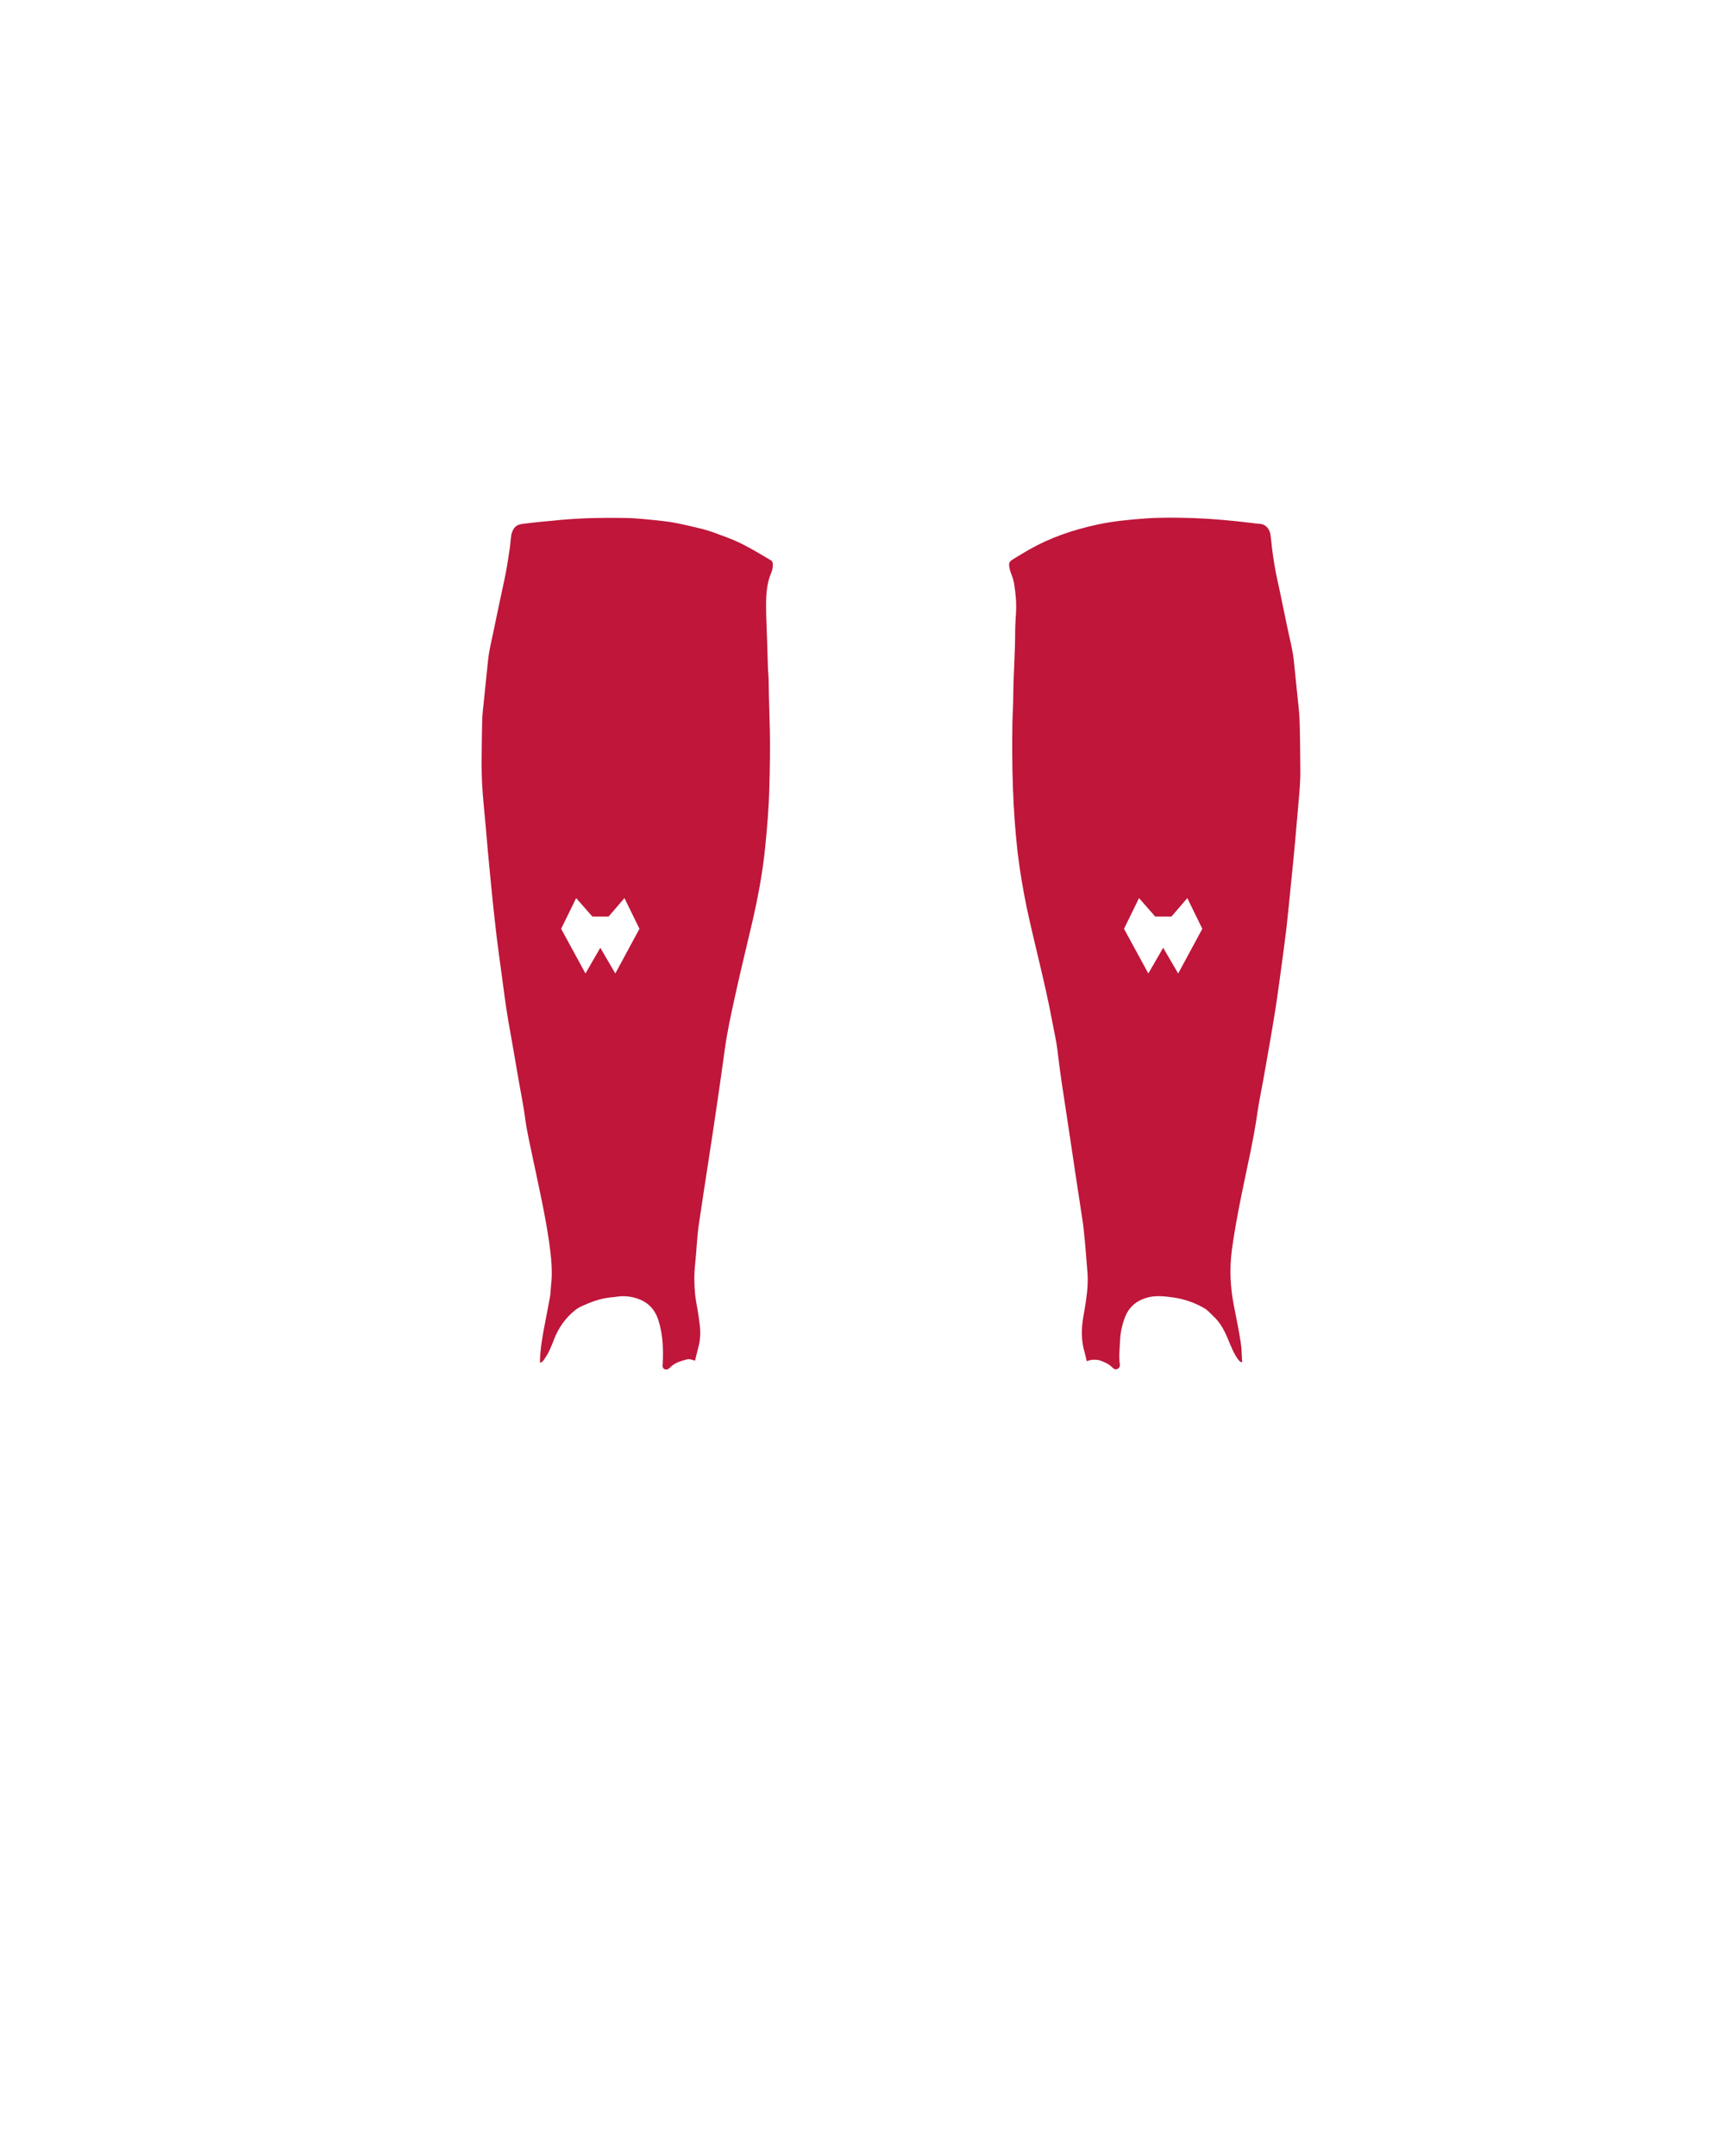 <?xml version="1.0" encoding="utf-8"?>
<!-- Generator: Adobe Illustrator 23.0.4, SVG Export Plug-In . SVG Version: 6.00 Build 0)  -->
<svg version="1.1" id="meiasFrenteHomem" xmlns="http://www.w3.org/2000/svg" xmlns:xlink="http://www.w3.org/1999/xlink" x="0px" y="0px"
	 viewBox="0 0 1000 1250" style="enable-background:new 0 0 1000 1250;" xml:space="preserve">
<style type="text/css">
	#meiasFrenteHomem .base{fill:#BF163A;}
	#meiasFrenteHomem .marca{fill:#FFFFFF;}
</style>
<path class="base" d="M313,790.1c0.1-8.2,1.6-16.2,3.2-24.3c0.9-4.5,1.7-9.1,2.6-13.7c0.4-2.1,0.4-4.2,0.6-6.3
	c1.1-8.7,0.1-17.3-1.1-25.9c-2.3-15.9-5.9-31.6-9.2-47.4c-1.6-7.8-3.5-15.6-4.6-23.6c-1.2-9.3-3.2-18.4-4.7-27.6
	c-1.7-10.1-3.5-20.3-5.3-30.4c-1.5-8.9-2.6-17.8-3.8-26.8c-0.9-6.8-1.9-13.5-2.7-20.3c-0.8-6.9-1.6-13.7-2.3-20.6
	c-1-10-2-20-2.9-29.9c-0.8-8.9-1.5-17.8-2.4-26.7c-0.8-8.3-1.3-16.6-1.2-25c0.1-7.8,0.1-15.5,0.3-23.3c0.1-4.3,0.7-8.6,1.1-12.8
	c0.7-7.5,1.6-14.9,2.3-22.4c0.6-6,2.1-11.8,3.3-17.6c2-9.7,4-19.3,6.1-28.9c1.3-5.9,2.2-11.9,3.1-17.9c0.4-2.3,0.5-4.7,0.8-7
	c0.1-0.9,0.2-1.9,0.5-2.7c0.9-2.9,2.6-4.8,5.8-5.2c7.6-1,15.2-1.7,22.9-2.4c12.2-1.1,24.4-1.3,36.6-1.1c7.5,0.1,14.9,1,22.4,1.8
	c7.3,0.8,14.4,2.6,21.5,4.3c5.4,1.2,10.4,3.3,15.6,5.2c9,3.3,17.1,8.4,25.3,13.2c1.2,0.7,1.3,1.9,1.2,3.1c0,1.3-0.3,2.7-0.8,3.9
	c-2.7,6.2-3.1,12.8-3.1,19.3c0,6.8,0.4,13.6,0.6,20.5c0.2,5.4,0.3,10.8,0.5,16.2c0.1,2.4,0.4,4.9,0.4,7.3c0.1,9.6,0.5,19.2,0.7,28.8
	c0.2,10.9,0,21.7-0.3,32.6c-0.3,11.9-1.3,23.7-2.5,35.5c-1.5,14.7-4.3,29.2-7.6,43.5c-3.3,14-6.7,28-9.8,42.1
	c-2.3,10.4-4.6,20.8-6,31.3c-1.4,10.4-2.9,20.7-4.4,31c-1.7,11.8-3.5,23.5-5.3,35.2s-3.6,23.3-5.3,35c-1.1,7.5-1.3,15.1-2.1,22.6
	c-0.7,6.1-0.6,12.1,0,18.1c0.4,3.8,1.3,7.5,1.8,11.2c0.7,4.8,1.6,9.6,0.9,14.6c-0.1,0.8-0.1,1.5-0.3,2.2c-0.8,3.4-1.7,6.7-2.5,10.1
	c-1.6-0.5-3.3-1.2-4.9-0.7c-3.5,1-7,1.9-9.6,4.7c-0.3,0.4-0.8,0.7-1.2,0.9c-1.7,0.7-3.2-0.3-3.1-2.1c0-0.6,0.1-1.2,0.1-1.8
	c0.4-8.4,0-16.7-2.6-24.7c-1.8-5.6-5.4-9.7-10.9-11.9c-4.2-1.6-8.6-2.2-13.2-1.5c-1.2,0.2-2.3,0.3-3.5,0.4c-5.9,0.6-11.3,2.6-16.6,5
	c-1.4,0.6-2.8,1.5-4.1,2.5c-5.6,4.5-9.5,10.1-12.1,16.8c-1.5,3.8-2.9,7.7-5.4,11.1C315.1,788.9,314.3,789.8,313,790.1z"/>
<polygon class="marca" points="348,549.5 356.7,564.4 370.7,538.5 362,520.7 352.8,531.4 343.4,531.4 334,520.7 325.3,538.5 
	339.4,564.4 "/>
<path class="base" d="M630,789.2c-0.4-1.6-0.7-3.1-1.1-4.7c-2.2-6.9-2.1-13.9-0.9-21c1.1-6.2,2.2-12.4,2.5-18.8
	c0.1-1.9,0.1-3.9,0-5.8c-0.7-8.5-1.3-17-2.2-25.4c-0.5-5.2-1.5-10.3-2.2-15.5c-1.8-11.7-3.6-23.5-5.3-35.2
	c-1.8-11.7-3.5-23.3-5.3-35c-0.9-6.1-1.7-12.2-2.4-18.3c-0.7-5.8-2-11.4-3.1-17.2c-4.1-22.2-10.1-44-14.8-66.1
	c-2.2-10.6-4-21.4-5.3-32.2c-2.8-24.8-3.4-49.8-3-74.7c0.1-5.3,0.5-10.6,0.5-15.9c0.1-12.5,1.1-24.9,1.1-37.4
	c0-3.6,0.3-7.2,0.5-10.9c0.3-5.6-0.2-11.1-1.1-16.6c-0.3-1.8-0.8-3.6-1.5-5.3c-0.5-1.2-0.9-2.4-1.1-3.6c-0.7-3.3-0.4-3.9,2.5-5.7
	c3-1.8,5.9-3.6,8.9-5.3c12.1-6.9,25.1-11.3,38.7-14.3c9.4-2.1,19-3,28.5-3.7s19-0.5,28.6-0.2c10.8,0.4,21.5,1.4,32.2,2.7
	c1.8,0.2,3.5,0.5,5.3,0.6c3.8,0.1,6,3,6.5,6.3c0.4,2.6,0.6,5.2,0.9,7.8c0.8,6.4,1.8,12.7,3.2,18.9c2,8.9,3.7,17.8,5.6,26.7
	c1.3,6.4,3.1,12.8,3.8,19.3c1,9,1.8,18.1,2.8,27.2c0.9,7.8,0.7,15.7,0.9,23.5c0.1,4,0,8.1,0.1,12.1c0.2,7.3-0.6,14.5-1.2,21.7
	c-0.6,6.9-1.2,13.8-1.8,20.6c-0.7,7.6-1.4,15.1-2.2,22.6c-0.9,9.1-1.8,18.3-2.8,27.4c-0.8,6.7-1.7,13.4-2.6,20.1
	c-1.3,9.4-2.5,18.9-4,28.3c-2.1,13.2-4.5,26.4-6.8,39.6c-1.1,6.1-2.4,12.1-3.3,18.2c-2.3,16.6-6.2,32.9-9.5,49.3
	c-2.1,10.5-4.1,21-5.5,31.6c-1.4,10.8-0.9,21.5,1.2,32.1c1.4,7.2,2.9,14.4,4,21.6c0.6,3.7,0.5,7.6,0.8,11.3
	c-1.1-0.2-1.8-0.9-2.5-1.9c-2.4-3.3-3.8-7.1-5.4-10.8c-2.1-5.2-4.5-10.1-8.7-14c-1.7-1.6-3.2-3.4-5.3-4.7
	c-5.7-3.3-11.8-5.4-18.3-6.3c-5.2-0.7-10.3-1.3-15.5,0.3c-5.9,1.8-10,5.5-12.2,11.1c-1.7,4.4-2.7,9-2.9,13.8
	c-0.2,4.6-0.8,9.2-0.1,13.8c0.2,1.4-0.9,2.6-2.2,2.7c-1,0.1-1.8-0.7-2.4-1.3c-2-2-4.5-2.9-7-3.9C634.8,788.1,632.4,788.2,630,789.2z
	"/>
<polygon class="marca" points="674.3,549.5 683,564.4 697,538.5 688.3,520.7 679.1,531.4 669.7,531.4 660.3,520.7 651.6,538.5 
	665.7,564.4 "/>
</svg>
